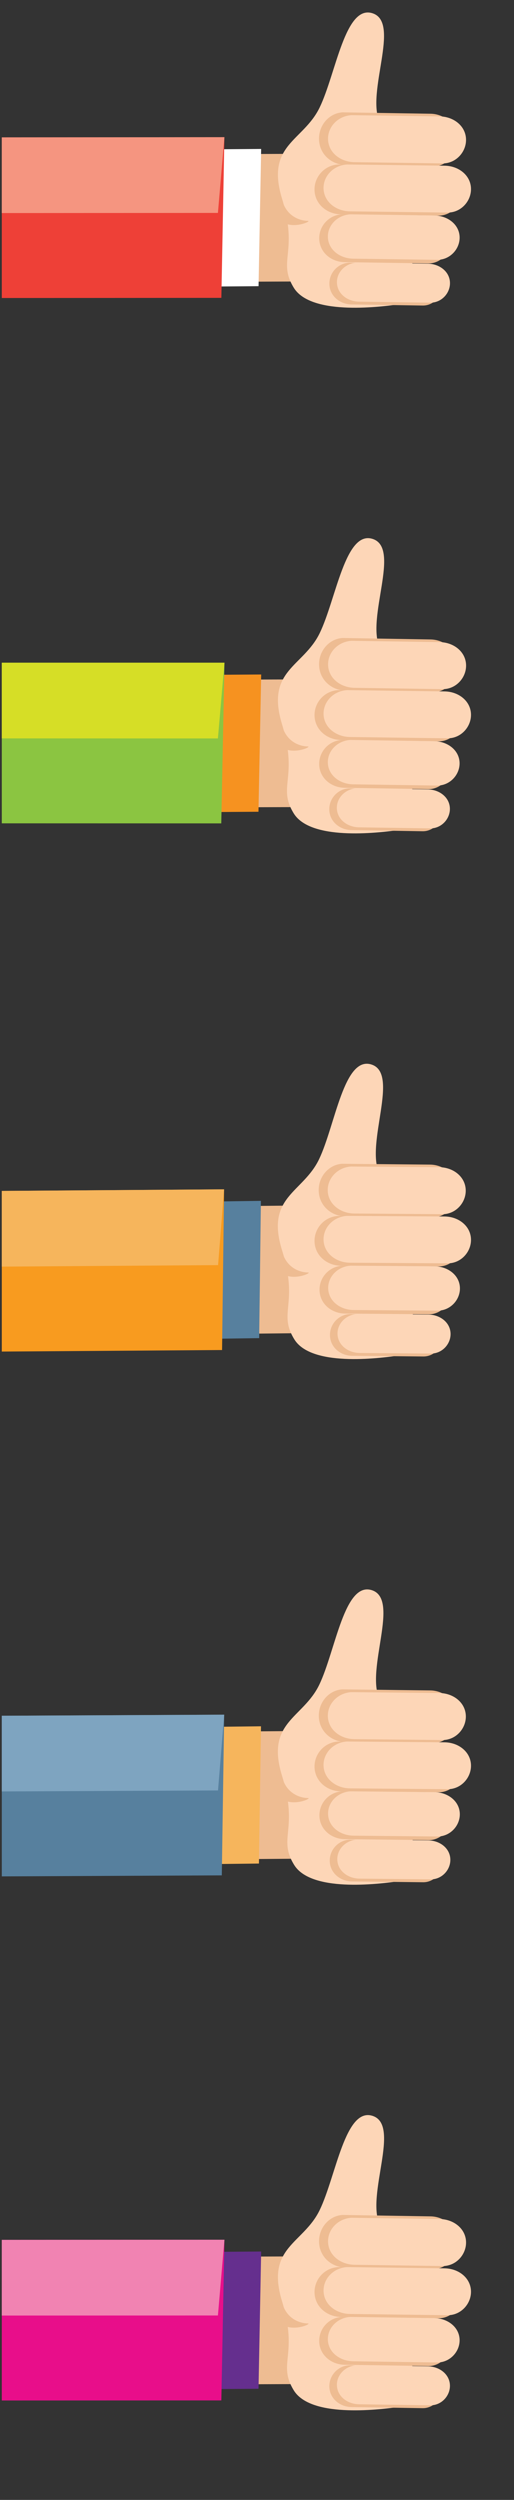 <?xml version="1.0" encoding="utf-8"?>
<!-- Generator: Adobe Illustrator 15.1.0, SVG Export Plug-In . SVG Version: 6.00 Build 0)  -->
<!DOCTYPE svg PUBLIC "-//W3C//DTD SVG 1.0//EN" "http://www.w3.org/TR/2001/REC-SVG-20010904/DTD/svg10.dtd">
<svg version="1.0" id="Layer_1" xmlns="http://www.w3.org/2000/svg" xmlns:xlink="http://www.w3.org/1999/xlink" x="0px" y="0px"
	 width="107px" height="520px" viewBox="0 0 107 520" enable-background="new 0 0 107 520" xml:space="preserve">
<rect x="0" y="0" width="107" height="520" fill="#333333" stroke="none"/>
<g>
	<defs>
		<rect id="SVGID_1_" x="0.373" y="0.476" width="107.289" height="520"/>
	</defs>
	<clipPath id="SVGID_2_">
		<use xlink:href="#SVGID_1_"  overflow="visible"/>
	</clipPath>
	<g clip-path="url(#SVGID_2_)">
		<polygon fill-rule="evenodd" clip-rule="evenodd" fill="#EEBC92" points="71.091,359.994 32.424,360.304 40.02,386.801 
			70.06,386.558 		"/>
		<path fill-rule="evenodd" clip-rule="evenodd" fill="#FDD6B7" d="M78.975,353.377c-2.853-6.227,4.291-20.599-1.497-22.583
			c-5.787-1.983-7.62,12.561-11.007,19.627c-3.388,7.069-11.236,7.714-7.755,18.975c3.482,11.259-0.939,12.895,2.515,18.515
			c3.452,5.622,16.938,4.143,22.373,3.309C89.037,390.384,84.078,366.645,78.975,353.377"/>
		<path fill-rule="evenodd" clip-rule="evenodd" fill="#EEBC92" d="M95.087,356.738L95.087,356.738
			c0.186,3.008-1.997,5.838-4.849,5.819l-18.342-0.217c-2.85-0.032-5.334-2.109-5.518-5.119c-0.184-3.009,1.998-5.618,4.85-5.819
			l18.342,0.217C92.43,351.653,94.905,353.729,95.087,356.738"/>
		<path fill-rule="evenodd" clip-rule="evenodd" fill="#FDD6B7" d="M96.966,356.736L96.966,356.736
			c0.184,2.689-2.001,5.223-4.851,5.205l-18.343-0.182c-2.849-0.029-5.335-1.883-5.516-4.574c-0.181-2.688,2-5.023,4.854-5.205
			l18.341,0.182C94.308,352.189,96.784,354.048,96.966,356.736"/>
		<path fill-rule="evenodd" clip-rule="evenodd" fill="#EEBC92" d="M96.162,367.294L96.162,367.294c0.184,2.851-2,5.535-4.851,5.516
			l-20.308-0.188c-2.85-0.026-5.333-1.998-5.517-4.849c-0.181-2.854,1.999-5.329,4.851-5.519l20.31,0.189
			C93.503,362.469,95.979,364.442,96.162,367.294"/>
		<path fill-rule="evenodd" clip-rule="evenodd" fill="#FDD6B7" d="M98.039,366.975L98.039,366.975
			c0.18,2.686-2.003,5.207-4.853,5.191l-20.31-0.171c-2.847-0.025-5.331-1.878-5.515-4.561c-0.181-2.683,2-5.009,4.851-5.188
			l20.312,0.168C95.38,362.438,97.857,364.293,98.039,366.975"/>
		<path fill-rule="evenodd" clip-rule="evenodd" fill="#EEBC92" d="M93.912,377.462L93.912,377.462
			c0.175,2.736-1.919,5.309-4.653,5.293l-17.464-0.192c-2.733-0.028-5.118-1.917-5.293-4.651c-0.175-2.738,1.918-5.112,4.656-5.296
			l17.461,0.192C91.362,372.839,93.737,374.725,93.912,377.462"/>
		<path fill-rule="evenodd" clip-rule="evenodd" fill="#FDD6B7" d="M95.712,377.092L95.712,377.092
			c0.175,2.538-1.922,4.928-4.656,4.914l-17.462-0.172c-2.734-0.027-5.117-1.778-5.291-4.315c-0.174-2.538,1.919-4.741,4.654-4.909
			l17.462,0.169C93.164,372.805,95.538,374.555,95.712,377.092"/>
		<path fill-rule="evenodd" clip-rule="evenodd" fill="#EEBC92" d="M92.169,386.902L92.169,386.902
			c0.152,2.391-1.676,4.637-4.065,4.621l-14.828-0.168c-2.388-0.028-4.47-1.675-4.624-4.063c-0.153-2.39,1.675-4.465,4.065-4.623
			l14.829,0.17C89.942,382.866,92.015,384.513,92.169,386.902"/>
		<path fill-rule="evenodd" clip-rule="evenodd" fill="#FDD6B7" d="M93.741,386.606L93.741,386.606
			c0.152,2.231-1.678,4.329-4.067,4.315l-14.827-0.152c-2.389-0.025-4.47-1.562-4.623-3.792c-0.151-2.231,1.678-4.168,4.067-4.316
			l14.828,0.152C91.517,382.837,93.589,384.374,93.741,386.606"/>
		<polygon fill-rule="evenodd" clip-rule="evenodd" fill="#F6B55C" points="54.331,359.082 35.278,359.3 39.102,387.804 
			53.904,387.633 		"/>
		<polygon fill-rule="evenodd" clip-rule="evenodd" fill="#57809E" points="46.672,356.666 -89.947,357.326 -85.472,390.699 
			46.172,390.092 		"/>
		<polygon fill-rule="evenodd" clip-rule="evenodd" fill="#7EA4C0" points="46.672,356.666 -91.477,357.335 -87.788,373.043 
			45.386,372.426 		"/>
		<path fill-rule="evenodd" clip-rule="evenodd" fill="#EEBC92" d="M59.099,370.708c1.215,2.696,3.761,3.299,4.986,3.292
			c1.229-0.006-4.895,2.744-6.58-1.369C55.817,368.521,56.341,368.168,59.099,370.708"/>
	</g>
	<g clip-path="url(#SVGID_2_)">
		<polygon fill-rule="evenodd" clip-rule="evenodd" fill="#EEBC92" points="71.12,31.958 32.453,32.117 39.942,58.643 
			69.985,58.517 		"/>
		<path fill-rule="evenodd" clip-rule="evenodd" fill="#FDD6B7" d="M79.028,25.372c-2.827-6.238,4.375-20.58-1.404-22.587
			c-5.782-2.007-7.671,12.528-11.086,19.582c-3.415,7.054-11.269,7.668-7.83,18.943c3.438,11.275-0.991,12.891,2.44,18.526
			c3.43,5.635,16.922,4.208,22.361,3.395C88.945,62.419,84.081,38.659,79.028,25.372"/>
		<path fill-rule="evenodd" clip-rule="evenodd" fill="#EEBC92" d="M95.13,28.796L95.13,28.796c0.172,3.009-2.021,5.83-4.872,5.802
			l-18.341-0.289c-2.851-0.045-5.328-2.132-5.5-5.142c-0.171-3.009,2.02-5.61,4.873-5.798l18.343,0.288
			C92.49,23.7,94.958,25.787,95.13,28.796"/>
		<path fill-rule="evenodd" clip-rule="evenodd" fill="#FDD6B7" d="M97.006,28.803L97.006,28.803
			c0.172,2.691-2.021,5.212-4.872,5.187l-18.342-0.254c-2.849-0.041-5.325-1.905-5.497-4.596c-0.171-2.69,2.021-5.016,4.873-5.186
			l18.342,0.256C94.368,24.247,96.836,26.112,97.006,28.803"/>
		<path fill-rule="evenodd" clip-rule="evenodd" fill="#EEBC92" d="M96.161,39.356L96.161,39.356
			c0.173,2.853-2.021,5.527-4.873,5.498l-20.306-0.269c-2.85-0.039-5.328-2.02-5.5-4.873c-0.172-2.852,2.021-5.318,4.873-5.497
			l20.308,0.269C93.521,34.521,95.987,36.503,96.161,39.356"/>
		<path fill-rule="evenodd" clip-rule="evenodd" fill="#FDD6B7" d="M98.04,39.046L98.04,39.046c0.171,2.684-2.022,5.199-4.874,5.172
			l-20.307-0.252c-2.85-0.035-5.326-1.899-5.497-4.581c-0.173-2.683,2.019-5.003,4.872-5.17l20.308,0.249
			C95.398,34.499,97.87,36.363,98.04,39.046"/>
		<path fill-rule="evenodd" clip-rule="evenodd" fill="#EEBC92" d="M93.871,49.516L93.871,49.516
			c0.165,2.737-1.941,5.303-4.675,5.275l-17.46-0.261c-2.734-0.042-5.11-1.938-5.274-4.675c-0.165-2.736,1.938-5.102,4.674-5.274
			l17.462,0.261C91.338,44.882,93.706,46.778,93.871,49.516"/>
		<path fill-rule="evenodd" clip-rule="evenodd" fill="#FDD6B7" d="M95.673,49.154L95.673,49.154
			c0.163,2.54-1.941,4.919-4.675,4.893l-17.464-0.24c-2.732-0.036-5.108-1.797-5.272-4.334c-0.165-2.54,1.938-4.735,4.676-4.893
			l17.46,0.24C93.14,44.856,95.509,46.615,95.673,49.154"/>
		<path fill-rule="evenodd" clip-rule="evenodd" fill="#EEBC92" d="M92.091,58.949L92.091,58.949
			c0.145,2.39-1.694,4.632-4.083,4.607l-14.826-0.228c-2.389-0.037-4.465-1.692-4.608-4.082c-0.144-2.391,1.693-4.457,4.082-4.608
			l14.829,0.229C89.88,54.904,91.946,56.559,92.091,58.949"/>
		<path fill-rule="evenodd" clip-rule="evenodd" fill="#FDD6B7" d="M93.665,58.66L93.665,58.66c0.144,2.229-1.696,4.322-4.085,4.3
			l-14.827-0.21c-2.387-0.036-4.463-1.581-4.606-3.812c-0.146-2.231,1.692-4.161,4.083-4.301l14.827,0.212
			C91.453,54.882,93.52,56.428,93.665,58.66"/>
		<polygon fill-rule="evenodd" clip-rule="evenodd" fill="#FFFFFF" points="54.363,30.98 35.31,31.122 39.021,59.642 53.823,59.529 
					"/>
		<polygon fill-rule="evenodd" clip-rule="evenodd" fill="#EE4037" points="46.715,28.534 -89.907,28.656 -85.562,62.047 
			46.082,61.958 		"/>
		<polygon fill-rule="evenodd" clip-rule="evenodd" fill="#F59580" points="46.715,28.534 -91.436,28.658 -87.808,44.38 
			45.366,44.289 		"/>
		<path fill-rule="evenodd" clip-rule="evenodd" fill="#EEBC92" d="M59.085,42.623c1.204,2.706,3.747,3.316,4.976,3.313
			c1.225-0.002-4.905,2.723-6.578-1.393C55.814,40.426,56.338,40.073,59.085,42.623"/>
	</g>
	<g clip-path="url(#SVGID_2_)">
		<polygon fill-rule="evenodd" clip-rule="evenodd" fill="#EEBC92" points="71.123,469.316 32.454,469.461 39.936,495.99 
			69.978,495.875 		"/>
		<path fill-rule="evenodd" clip-rule="evenodd" fill="#FDD6B7" d="M79.035,462.734c-2.826-6.24,4.381-20.582-1.398-22.59
			c-5.779-2.007-7.675,12.525-11.093,19.58c-3.418,7.052-11.271,7.664-7.836,18.94c3.434,11.274-0.994,12.89,2.435,18.526
			c3.427,5.635,16.92,4.213,22.358,3.403C88.938,499.782,84.082,476.021,79.035,462.734"/>
		<path fill-rule="evenodd" clip-rule="evenodd" fill="#EEBC92" d="M95.134,466.164L95.134,466.164
			c0.172,3.008-2.024,5.83-4.874,5.797l-18.341-0.293c-2.849-0.047-5.327-2.134-5.496-5.144c-0.171-3.01,2.021-5.61,4.874-5.798
			l18.34,0.294C92.495,461.067,94.962,463.154,95.134,466.164"/>
		<path fill-rule="evenodd" clip-rule="evenodd" fill="#FDD6B7" d="M97.011,466.17L97.011,466.17
			c0.171,2.692-2.023,5.213-4.874,5.185l-18.34-0.261c-2.851-0.042-5.326-1.906-5.498-4.597c-0.171-2.69,2.023-5.017,4.877-5.185
			l18.34,0.261C94.372,461.612,96.842,463.48,97.011,466.17"/>
		<path fill-rule="evenodd" clip-rule="evenodd" fill="#EEBC92" d="M96.162,476.724L96.162,476.724
			c0.171,2.853-2.023,5.524-4.874,5.495l-20.308-0.275c-2.851-0.039-5.326-2.021-5.495-4.875c-0.17-2.851,2.022-5.316,4.873-5.495
			l20.31,0.276C93.524,471.888,95.991,473.871,96.162,476.724"/>
		<path fill-rule="evenodd" clip-rule="evenodd" fill="#FDD6B7" d="M98.04,476.413L98.04,476.413
			c0.171,2.684-2.025,5.198-4.875,5.169l-20.307-0.258c-2.849-0.035-5.324-1.901-5.494-4.584c-0.172-2.682,2.021-5,4.873-5.167
			l20.309,0.258C95.401,471.865,97.87,473.731,98.04,476.413"/>
		<path fill-rule="evenodd" clip-rule="evenodd" fill="#EEBC92" d="M93.868,486.884L93.868,486.884
			c0.164,2.735-1.94,5.299-4.676,5.271l-17.461-0.267c-2.733-0.041-5.11-1.938-5.273-4.675c-0.162-2.737,1.94-5.103,4.677-5.272
			l17.461,0.267C91.337,482.247,93.705,484.145,93.868,486.884"/>
		<path fill-rule="evenodd" clip-rule="evenodd" fill="#FDD6B7" d="M95.67,486.521L95.67,486.521
			c0.162,2.538-1.942,4.918-4.678,4.893l-17.46-0.247c-2.735-0.038-5.111-1.8-5.273-4.336c-0.164-2.54,1.941-4.734,4.677-4.892
			l17.46,0.245C93.139,482.222,95.506,483.983,95.67,486.521"/>
		<path fill-rule="evenodd" clip-rule="evenodd" fill="#EEBC92" d="M92.084,496.316L92.084,496.316
			c0.144,2.388-1.695,4.63-4.085,4.603l-14.826-0.231c-2.388-0.04-4.461-1.694-4.606-4.084c-0.143-2.392,1.695-4.457,4.085-4.604
			l14.827,0.231C89.875,492.269,91.941,493.924,92.084,496.316"/>
		<path fill-rule="evenodd" clip-rule="evenodd" fill="#FDD6B7" d="M93.658,496.026L93.658,496.026
			c0.143,2.231-1.695,4.324-4.085,4.299l-14.826-0.217c-2.389-0.037-4.463-1.583-4.605-3.813c-0.141-2.23,1.695-4.161,4.083-4.298
			l14.829,0.217C91.448,492.248,93.515,493.794,93.658,496.026"/>
		<polygon fill-rule="evenodd" clip-rule="evenodd" fill="#652F8E" points="54.366,468.334 35.312,468.47 39.015,496.99 
			53.816,496.881 		"/>
		<polygon fill-rule="evenodd" clip-rule="evenodd" fill="#E80E8A" points="46.719,465.885 -89.904,465.958 -85.57,499.35 
			46.076,499.307 		"/>
		<polygon fill-rule="evenodd" clip-rule="evenodd" fill="#F183B2" points="46.719,465.885 -91.432,465.96 -87.81,481.684 
			45.365,481.639 		"/>
		<path fill-rule="evenodd" clip-rule="evenodd" fill="#EEBC92" d="M59.083,479.977c1.205,2.706,3.748,3.317,4.975,3.314
			c1.227,0-4.907,2.725-6.577-1.395C55.814,477.778,56.338,477.429,59.083,479.977"/>
	</g>
	<g clip-path="url(#SVGID_2_)">
		<polygon fill-rule="evenodd" clip-rule="evenodd" fill="#EEBC92" points="71.128,141.294 32.46,141.417 39.925,167.95 
			69.969,167.853 		"/>
		<path fill-rule="evenodd" clip-rule="evenodd" fill="#FDD6B7" d="M79.043,134.717c-2.822-6.243,4.393-20.579-1.386-22.589
			c-5.777-2.013-7.681,12.521-11.104,19.572c-3.42,7.051-11.275,7.656-7.847,18.936c3.428,11.278-1.002,12.89,2.423,18.527
			c3.425,5.638,16.918,4.225,22.357,3.417S84.083,148.007,79.043,134.717"/>
		<path fill-rule="evenodd" clip-rule="evenodd" fill="#EEBC92" d="M95.14,138.155L95.14,138.155
			c0.169,3.008-2.027,5.828-4.876,5.795l-18.342-0.304c-2.851-0.048-5.324-2.138-5.494-5.147c-0.169-3.008,2.024-5.609,4.878-5.793
			l18.339,0.304C92.506,133.057,94.972,135.145,95.14,138.155"/>
		<path fill-rule="evenodd" clip-rule="evenodd" fill="#FDD6B7" d="M97.017,138.163L97.017,138.163
			c0.17,2.692-2.028,5.213-4.875,5.182l-18.342-0.271c-2.848-0.042-5.325-1.91-5.495-4.602c-0.167-2.689,2.027-5.014,4.88-5.179
			l18.341,0.272C94.384,133.604,96.849,135.474,97.017,138.163"/>
		<path fill-rule="evenodd" clip-rule="evenodd" fill="#EEBC92" d="M96.163,148.717L96.163,148.717
			c0.17,2.852-2.027,5.524-4.878,5.492l-20.306-0.287c-2.848-0.043-5.324-2.026-5.494-4.878c-0.17-2.853,2.025-5.316,4.876-5.492
			l20.31,0.286C93.527,143.879,95.992,145.864,96.163,148.717"/>
		<path fill-rule="evenodd" clip-rule="evenodd" fill="#FDD6B7" d="M98.04,148.406L98.04,148.406c0.17,2.684-2.025,5.2-4.877,5.167
			l-20.306-0.27c-2.849-0.039-5.326-1.902-5.494-4.586c-0.168-2.684,2.024-5.002,4.878-5.167l20.308,0.269
			C95.405,143.857,97.872,145.724,98.04,148.406"/>
		<path fill-rule="evenodd" clip-rule="evenodd" fill="#EEBC92" d="M93.862,158.873L93.862,158.873
			c0.165,2.737-1.945,5.302-4.679,5.271l-17.46-0.277c-2.734-0.043-5.109-1.944-5.27-4.679c-0.163-2.737,1.942-5.102,4.678-5.27
			l17.464,0.277C91.335,154.239,93.7,156.137,93.862,158.873"/>
		<path fill-rule="evenodd" clip-rule="evenodd" fill="#FDD6B7" d="M95.665,158.514L95.665,158.514
			c0.159,2.537-1.946,4.917-4.68,4.889l-17.461-0.256c-2.735-0.04-5.109-1.802-5.27-4.342c-0.162-2.539,1.942-4.732,4.679-4.889
			l17.461,0.257C93.137,154.212,95.504,155.975,95.665,158.514"/>
		<path fill-rule="evenodd" clip-rule="evenodd" fill="#EEBC92" d="M92.074,168.305L92.074,168.305
			c0.142,2.39-1.697,4.63-4.087,4.603l-14.829-0.242c-2.387-0.039-4.462-1.696-4.602-4.086c-0.142-2.39,1.697-4.457,4.085-4.603
			l14.83,0.241C89.866,164.257,91.933,165.916,92.074,168.305"/>
		<path fill-rule="evenodd" clip-rule="evenodd" fill="#FDD6B7" d="M93.648,168.016L93.648,168.016
			c0.141,2.229-1.7,4.322-4.088,4.297l-14.828-0.224c-2.387-0.037-4.46-1.584-4.603-3.817c-0.141-2.232,1.697-4.159,4.086-4.296
			l14.828,0.226C91.44,164.237,93.505,165.786,93.648,168.016"/>
		<polygon fill-rule="evenodd" clip-rule="evenodd" fill="#F69220" points="54.372,140.3 35.319,140.425 39.003,168.948 
			53.806,168.851 		"/>
		<polygon fill-rule="evenodd" clip-rule="evenodd" fill="#8BC541" points="46.727,137.848 -89.896,137.842 -85.583,171.236 
			46.062,171.271 		"/>
		<polygon fill-rule="evenodd" clip-rule="evenodd" fill="#D6DE26" points="46.727,137.848 -91.424,137.842 -87.812,153.568 
			45.362,153.602 		"/>
		<path fill-rule="evenodd" clip-rule="evenodd" fill="#EEBC92" d="M59.083,151.947c1.2,2.707,3.745,3.32,4.972,3.319
			c1.227,0-4.907,2.718-6.576-1.398C55.812,149.747,56.338,149.395,59.083,151.947"/>
	</g>
	<g clip-path="url(#SVGID_2_)">
		<polygon fill-rule="evenodd" clip-rule="evenodd" fill="#EEBC92" points="71.077,250.662 32.41,251.063 40.065,277.543 
			70.106,277.23 		"/>
		<path fill-rule="evenodd" clip-rule="evenodd" fill="#FDD6B7" d="M78.943,244.027c-2.866-6.223,4.245-20.608-1.548-22.578
			c-5.79-1.971-7.589,12.578-10.959,19.652c-3.374,7.075-11.222,7.74-7.714,18.992c3.51,11.254-0.909,12.896,2.556,18.512
			c3.466,5.611,16.948,4.1,22.382,3.255C89.09,281.013,84.078,257.281,78.943,244.027"/>
		<path fill-rule="evenodd" clip-rule="evenodd" fill="#EEBC92" d="M95.064,247.351L95.064,247.351
			c0.192,3.008-1.982,5.843-4.835,5.831l-18.342-0.173c-2.852-0.026-5.343-2.098-5.531-5.107c-0.19-3.007,1.985-5.624,4.835-5.827
			l18.343,0.171C92.392,242.272,94.874,244.343,95.064,247.351"/>
		<path fill-rule="evenodd" clip-rule="evenodd" fill="#FDD6B7" d="M96.942,247.346L96.942,247.346
			c0.19,2.689-1.99,5.226-4.84,5.215l-18.342-0.139c-2.85-0.022-5.337-1.87-5.527-4.56c-0.188-2.69,1.99-5.031,4.84-5.217
			l18.346,0.14C94.275,242.806,96.753,244.656,96.942,247.346"/>
		<path fill-rule="evenodd" clip-rule="evenodd" fill="#EEBC92" d="M96.163,257.904L96.163,257.904
			c0.187,2.851-1.985,5.538-4.838,5.527l-20.309-0.141c-2.849-0.021-5.339-1.987-5.529-4.838c-0.188-2.853,1.987-5.331,4.84-5.527
			l20.309,0.141C93.493,253.086,95.973,255.052,96.163,257.904"/>
		<path fill-rule="evenodd" clip-rule="evenodd" fill="#FDD6B7" d="M98.038,257.583L98.038,257.583c0.19,2.681-1.99,5.212-4.84,5.2
			l-20.309-0.123c-2.848-0.018-5.335-1.864-5.524-4.545c-0.19-2.684,1.988-5.018,4.84-5.203l20.308,0.123
			C95.37,253.051,97.851,254.901,98.038,257.583"/>
		<path fill-rule="evenodd" clip-rule="evenodd" fill="#EEBC92" d="M93.937,268.077L93.937,268.077
			c0.182,2.735-1.909,5.315-4.643,5.305l-17.462-0.15c-2.732-0.024-5.123-1.906-5.305-4.643c-0.182-2.735,1.907-5.114,4.643-5.304
			l17.462,0.149C91.375,263.459,93.754,265.34,93.937,268.077"/>
		<path fill-rule="evenodd" clip-rule="evenodd" fill="#FDD6B7" d="M95.734,267.704L95.734,267.704
			c0.182,2.539-1.909,4.932-4.645,4.924l-17.46-0.132c-2.735-0.018-5.123-1.764-5.301-4.303c-0.181-2.537,1.909-4.744,4.643-4.922
			l17.464,0.13C93.176,263.421,95.556,265.165,95.734,267.704"/>
		<path fill-rule="evenodd" clip-rule="evenodd" fill="#EEBC92" d="M92.215,277.523L92.215,277.523
			c0.159,2.39-1.664,4.641-4.055,4.635l-14.828-0.138c-2.389-0.022-4.473-1.665-4.634-4.055c-0.158-2.389,1.665-4.467,4.054-4.633
			l14.83,0.137C89.979,273.49,92.056,275.134,92.215,277.523"/>
		<path fill-rule="evenodd" clip-rule="evenodd" fill="#FDD6B7" d="M93.788,277.224L93.788,277.224
			c0.158,2.231-1.668,4.336-4.058,4.326l-14.83-0.119c-2.387-0.02-4.472-1.553-4.63-3.781c-0.158-2.23,1.669-4.172,4.058-4.326
			l14.828,0.119C91.551,273.459,93.626,274.992,93.788,277.224"/>
		<polygon fill-rule="evenodd" clip-rule="evenodd" fill="#57809E" points="54.312,249.789 35.262,250.051 39.151,278.548 
			53.953,278.344 		"/>
		<polygon fill-rule="evenodd" clip-rule="evenodd" fill="#F89B1F" points="46.647,247.39 -89.969,248.369 -85.417,281.732 
			46.227,280.818 		"/>
		<polygon fill-rule="evenodd" clip-rule="evenodd" fill="#F6B55C" points="46.647,247.39 -91.498,248.379 -87.773,264.078 
			45.399,263.155 		"/>
		<path fill-rule="evenodd" clip-rule="evenodd" fill="#EEBC92" d="M59.107,261.4c1.221,2.7,3.768,3.293,4.995,3.285
			c1.227-0.011-4.888,2.754-6.583-1.354C55.821,259.227,56.344,258.871,59.107,261.4"/>
	</g>
</g>
</svg>
